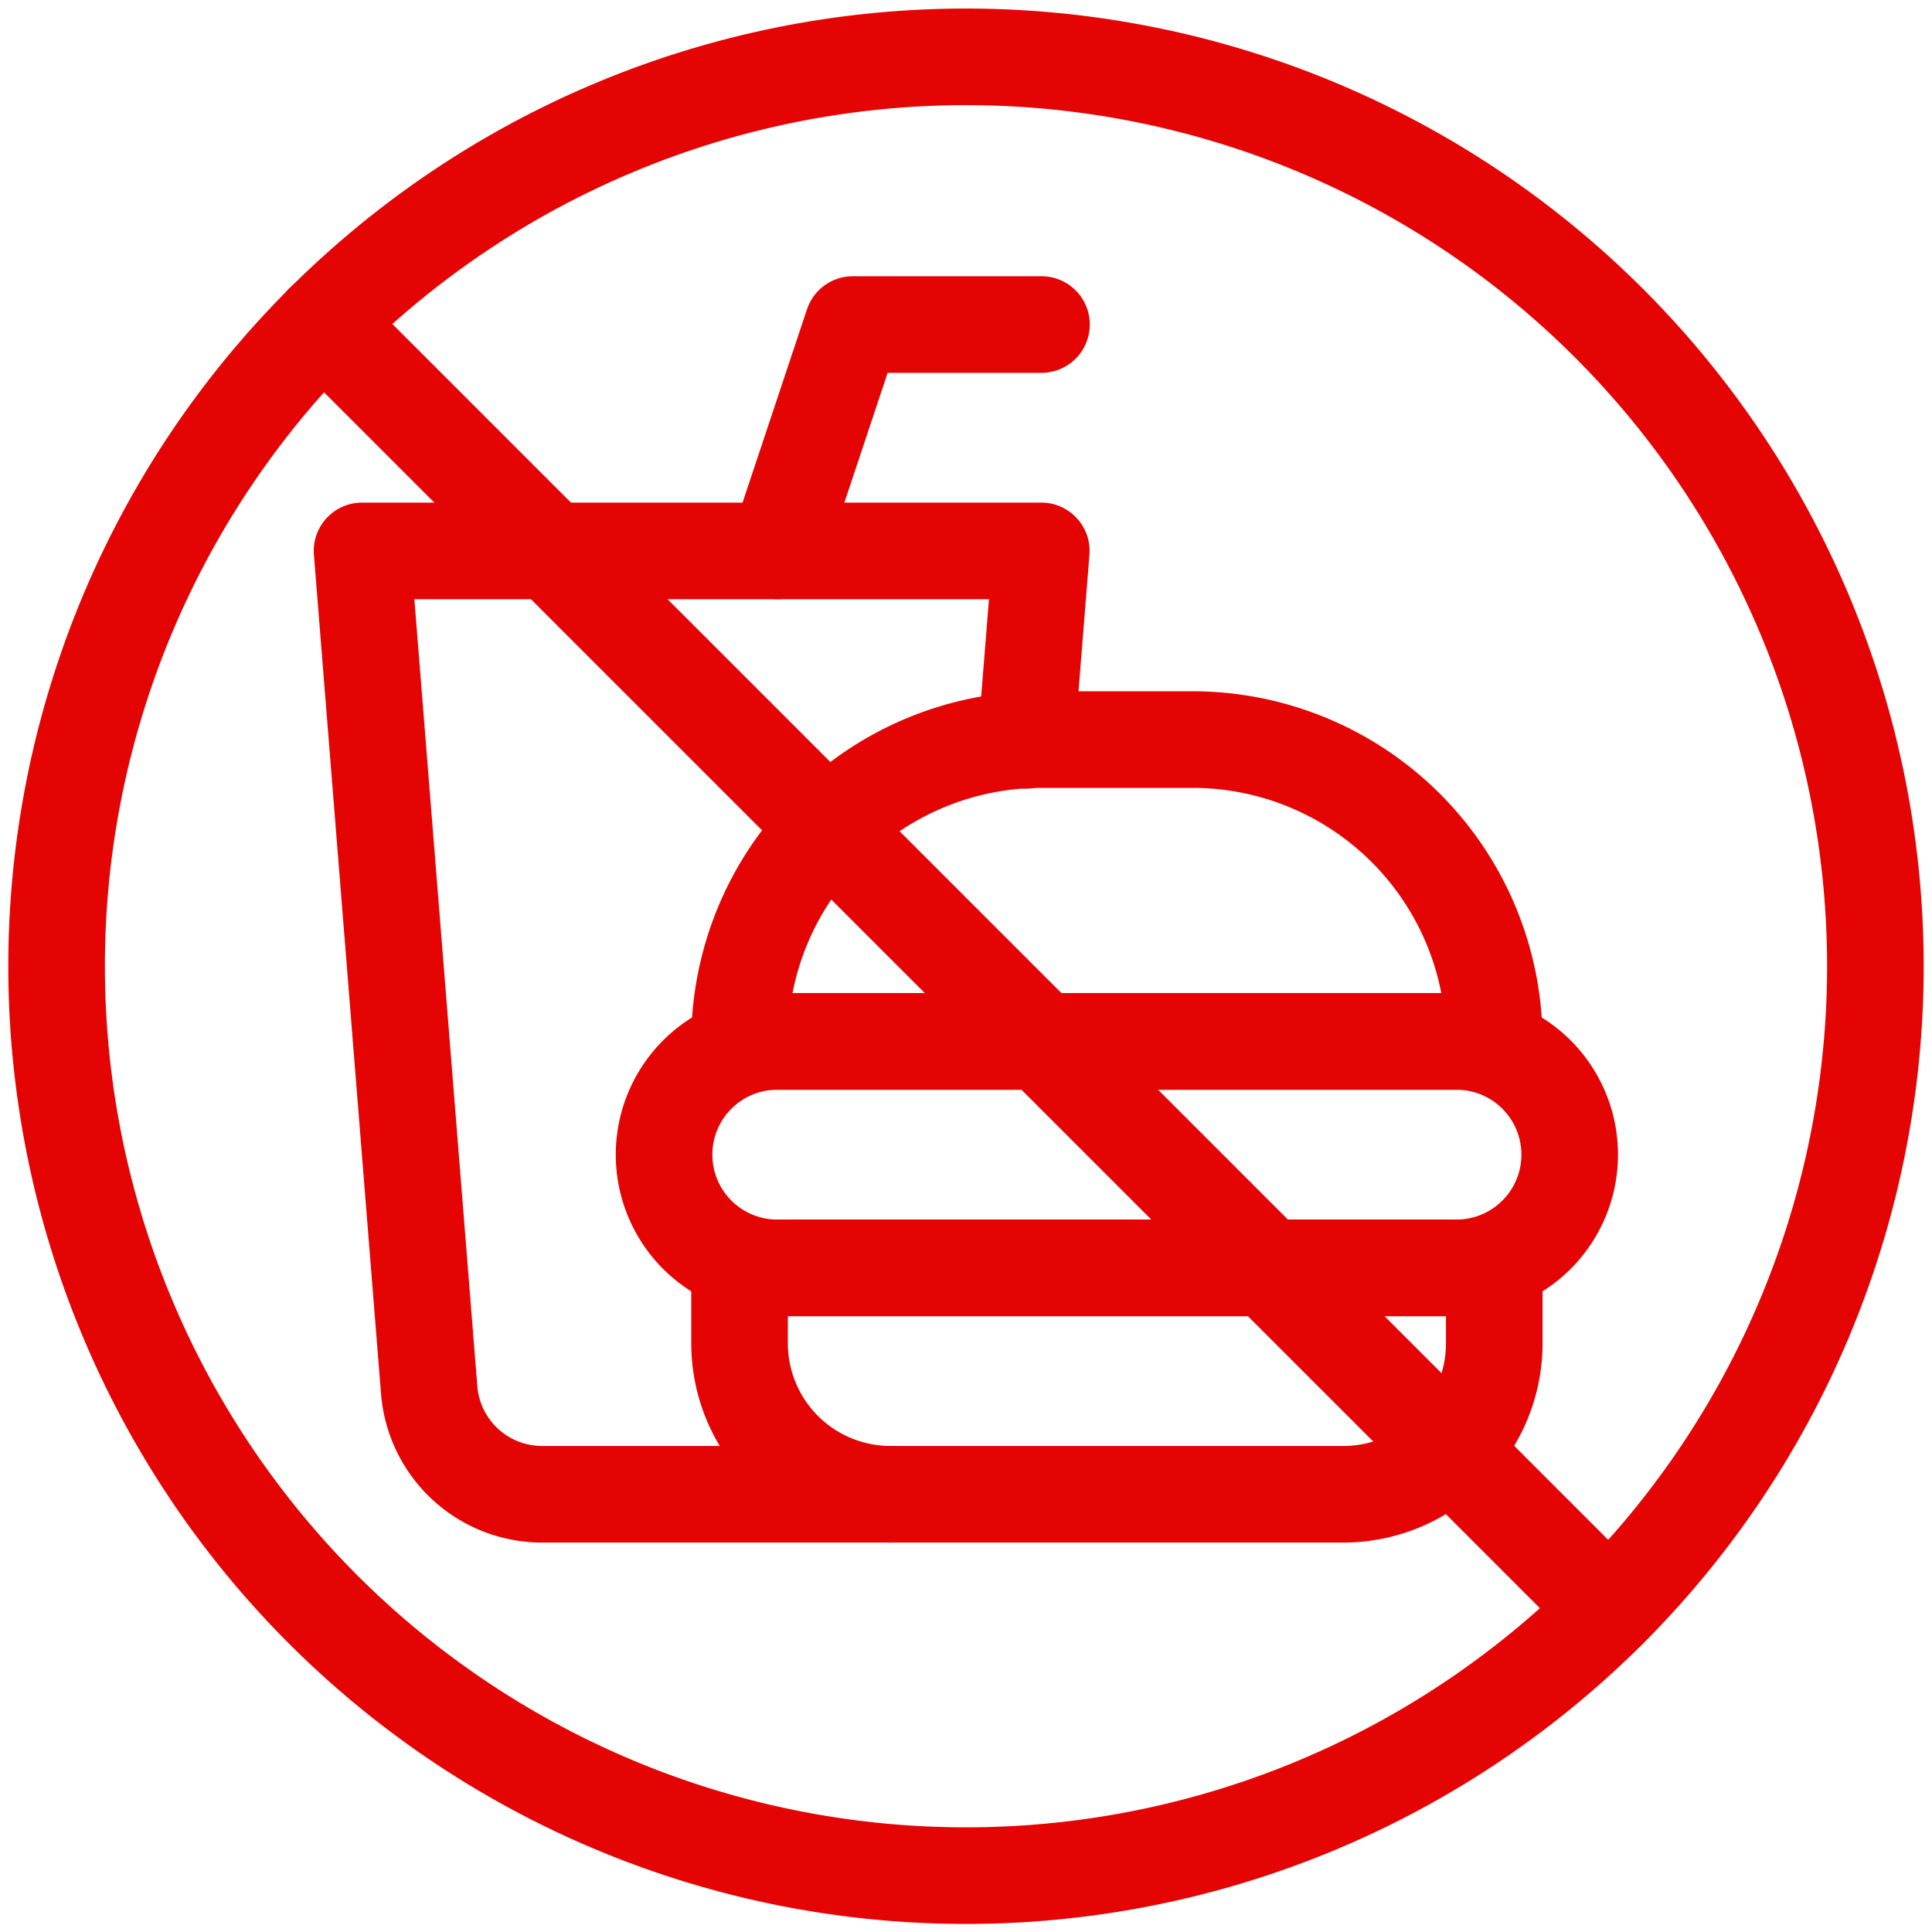 <svg id="ico-no-food" xmlns="http://www.w3.org/2000/svg" xmlns:xlink="http://www.w3.org/1999/xlink" width="40" height="40" viewBox="0 0 40 40">
  <defs>
    <clipPath id="clip-path">
      <path id="path3513" d="M0-682.665H40v40H0Z" transform="translate(0 682.665)"/>
    </clipPath>
  </defs>
  <g id="g3509" transform="translate(0 0)">
    <g id="g3511" clip-path="url(#clip-path)">
      <g id="g3517" transform="translate(15.312 26.25)">
        <path id="path3519" d="M-251.041,0h-15.625V1.562a3.125,3.125,0,0,0,3.125,3.125h9.375a3.125,3.125,0,0,0,3.125-3.125Z" transform="translate(266.666)" fill="none" stroke="#e30403" stroke-linecap="round" stroke-linejoin="round" stroke-width="2"/>
      </g>
      <g id="g3521" transform="translate(15.312 15.312)">
        <path id="path3523" d="M-150.625,0h-3.125A6.25,6.25,0,0,0-160,6.25h15.625A6.25,6.25,0,0,0-150.625,0Z" transform="translate(160 0)" fill="none" stroke="#e30403" stroke-linecap="round" stroke-linejoin="round" stroke-width="2"/>
      </g>
      <g id="g3525" transform="translate(13.75 21.562)">
        <path id="path3527" d="M-263.593,0h-14.062A2.344,2.344,0,0,0-280,2.344a2.344,2.344,0,0,0,2.344,2.344h14.062a2.344,2.344,0,0,0,2.344-2.344A2.344,2.344,0,0,0-263.593,0Z" transform="translate(279.999 0)" fill="none" stroke="#e30403" stroke-linecap="round" stroke-linejoin="round" stroke-width="2"/>
      </g>
      <g id="g3529" transform="translate(16.094 6.719)">
        <path id="path3531" d="M-87.864,0h-3.906l-1.562,4.687" transform="translate(93.333)" fill="none" stroke="#e30403" stroke-linecap="round" stroke-linejoin="round" stroke-width="2"/>
      </g>
      <g id="g3533" transform="translate(1.172 1.172)">
        <path id="path3535" d="M-605.009-302.5a18.828,18.828,0,0,1-18.828,18.828A18.828,18.828,0,0,1-642.665-302.5a18.828,18.828,0,0,1,18.828-18.828A18.828,18.828,0,0,1-605.009-302.5Z" transform="translate(642.665 321.333)" fill="none" stroke="#e30403" stroke-linecap="round" stroke-linejoin="round" stroke-width="2"/>
      </g>
      <g id="g3537" transform="translate(6.687 6.686)">
        <path id="path3539" d="M0,0,26.627,26.627" fill="none" stroke="#e30403" stroke-linecap="round" stroke-linejoin="round" stroke-width="2"/>
      </g>
      <g id="g3541" transform="translate(7.5 11.406)">
        <path id="path3543" d="M-220.9-63.015l.314-3.922h-14.063l1.39,17.374a2.344,2.344,0,0,0,2.336,2.157h7.211" transform="translate(234.645 66.937)" fill="none" stroke="#e30403" stroke-linecap="round" stroke-linejoin="round" stroke-width="2"/>
      </g>
    </g>
  </g>
</svg>

